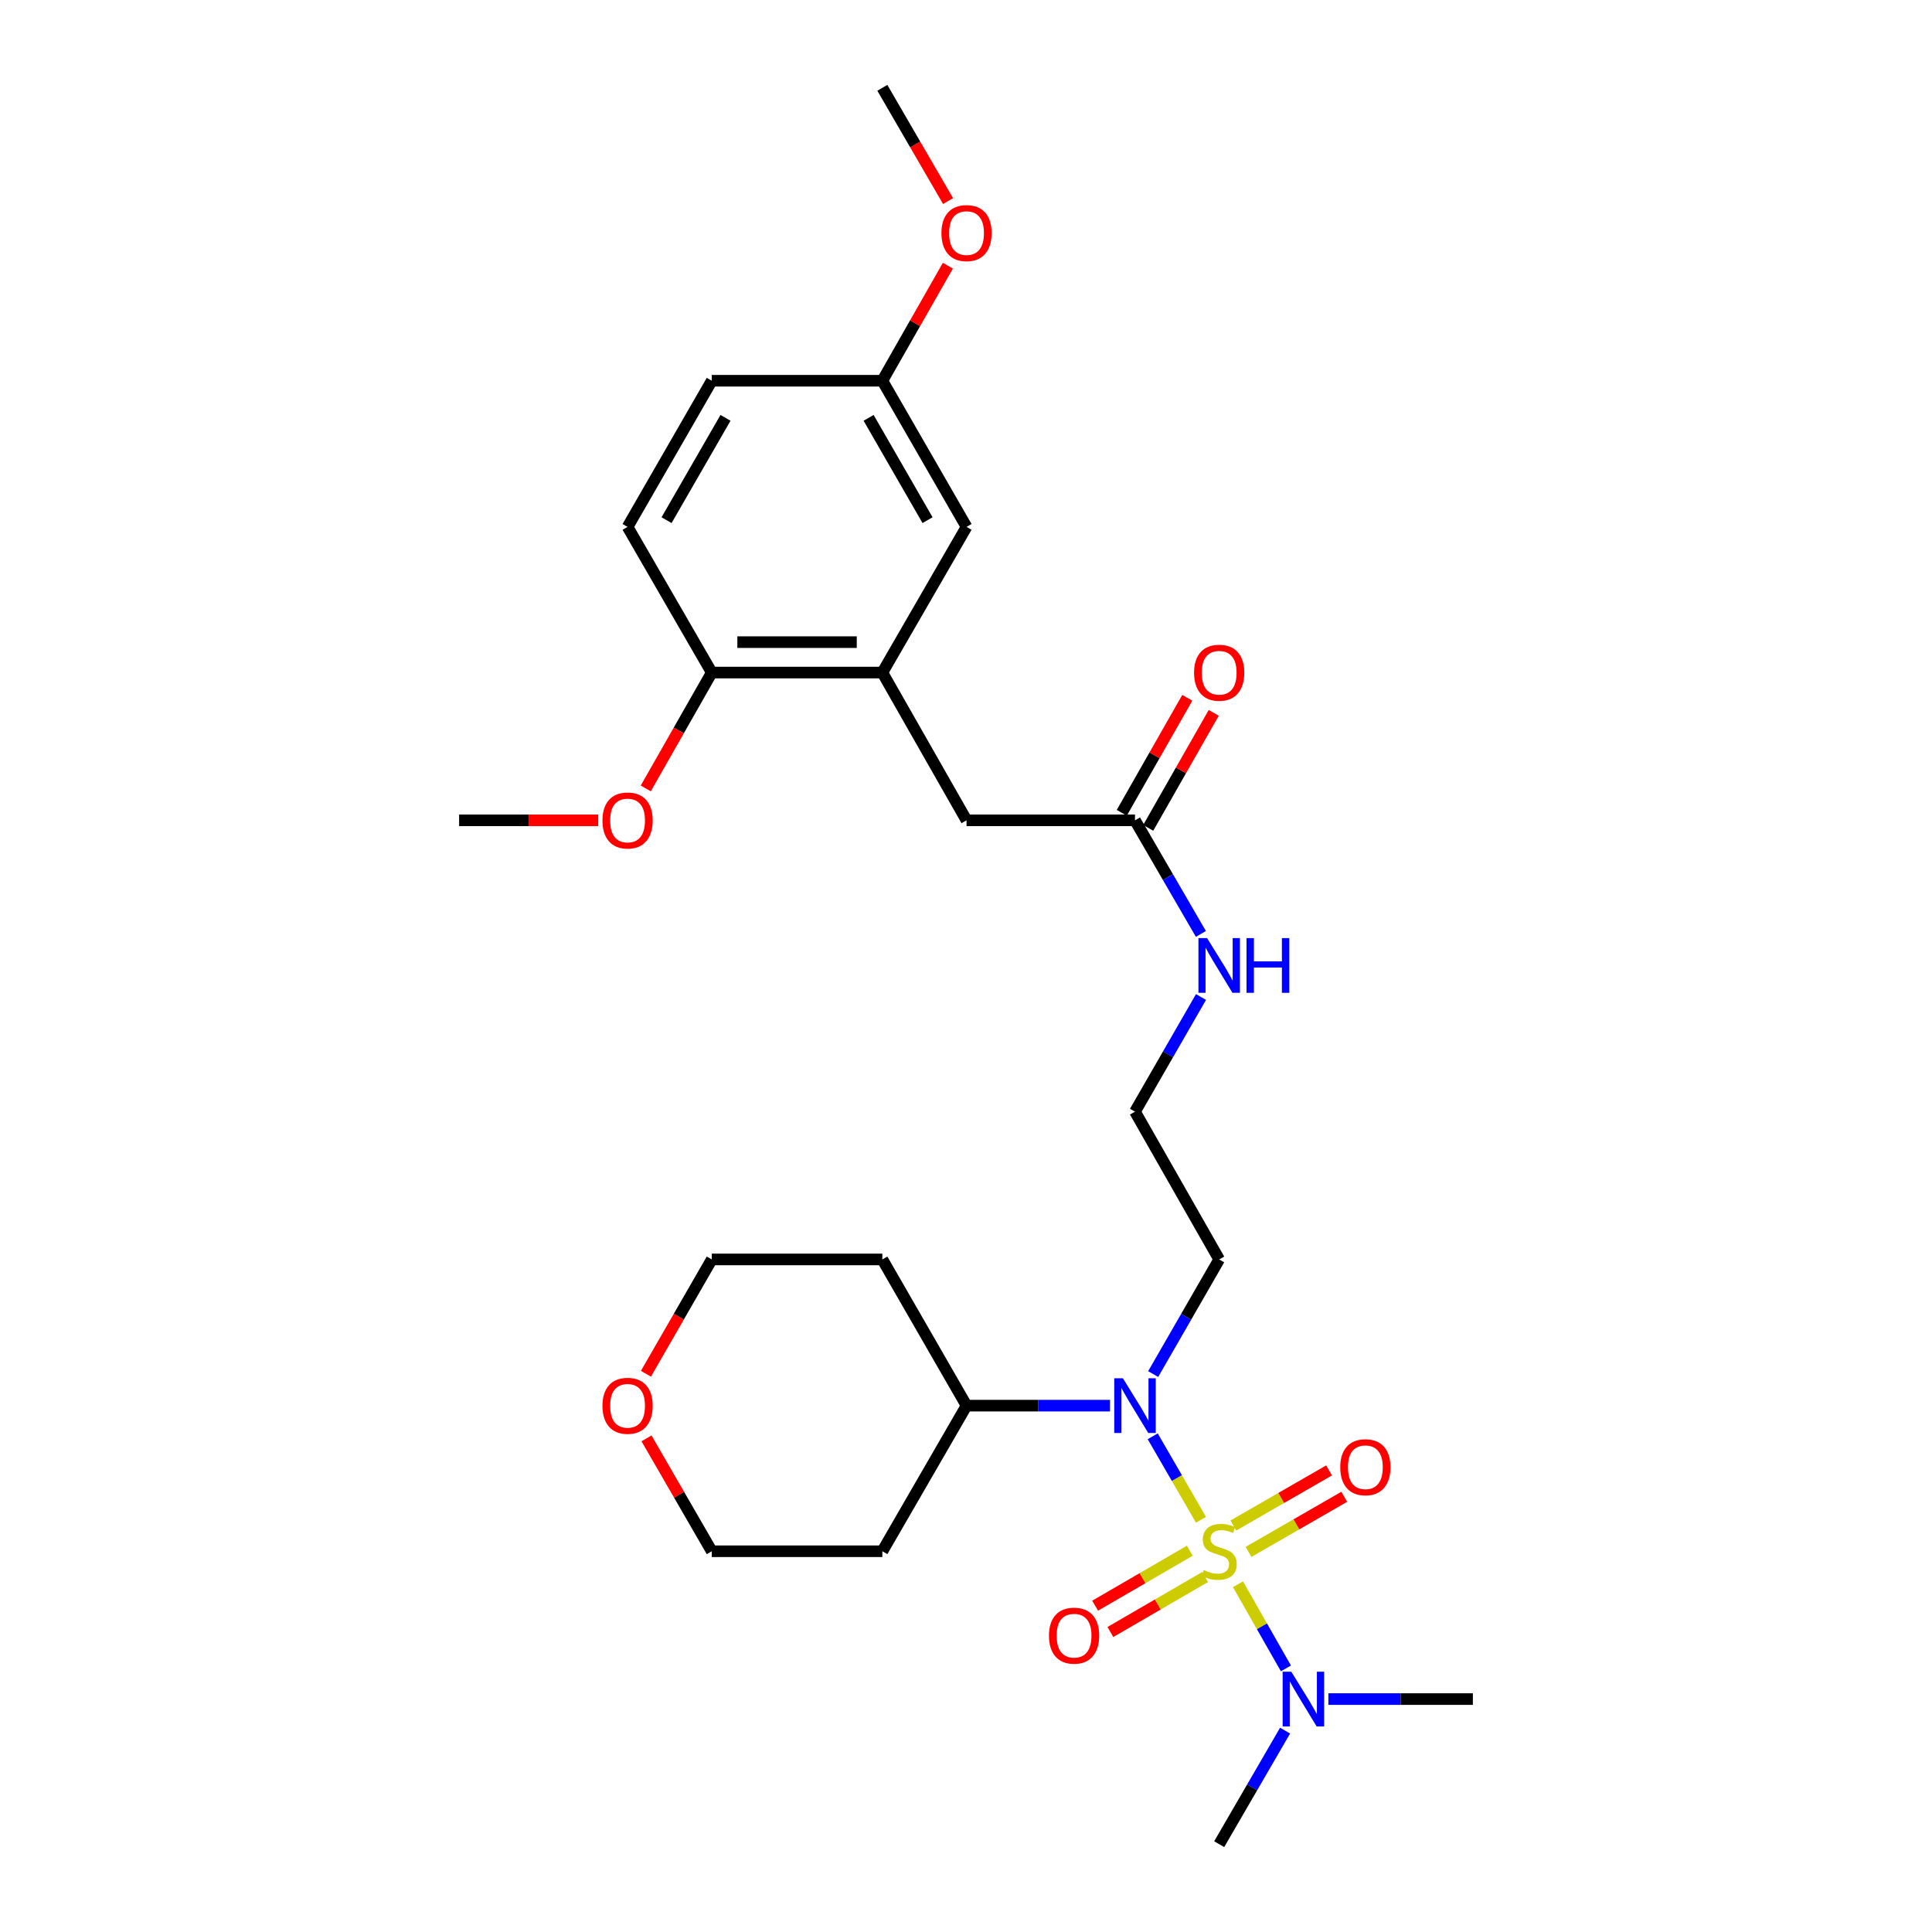 <?xml version='1.0' encoding='iso-8859-1'?>
<svg version='1.1' baseProfile='full'
              xmlns='http://www.w3.org/2000/svg'
                      xmlns:rdkit='http://www.rdkit.org/xml'
                      xmlns:xlink='http://www.w3.org/1999/xlink'
                  xml:space='preserve'
width='1000px' height='1000px' viewBox='0 0 1000 1000'>
<!-- END OF HEADER -->
<rect style='opacity:1.0;fill:#FFFFFF;stroke:none' width='1000' height='1000' x='0' y='0'> </rect>
<path class='bond-0' d='M 621.626,786.632 L 609.135,765.027' style='fill:none;fill-rule:evenodd;stroke:#CCCC00;stroke-width:6px;stroke-linecap:butt;stroke-linejoin:miter;stroke-opacity:1' />
<path class='bond-0' d='M 609.135,765.027 L 596.644,743.423' style='fill:none;fill-rule:evenodd;stroke:#0000FF;stroke-width:6px;stroke-linecap:butt;stroke-linejoin:miter;stroke-opacity:1' />
<path class='bond-1' d='M 640.78,820.01 L 653.187,841.788' style='fill:none;fill-rule:evenodd;stroke:#CCCC00;stroke-width:6px;stroke-linecap:butt;stroke-linejoin:miter;stroke-opacity:1' />
<path class='bond-1' d='M 653.187,841.788 L 665.594,863.567' style='fill:none;fill-rule:evenodd;stroke:#0000FF;stroke-width:6px;stroke-linecap:butt;stroke-linejoin:miter;stroke-opacity:1' />
<path class='bond-3' d='M 615.844,802.651 L 591.338,816.877' style='fill:none;fill-rule:evenodd;stroke:#CCCC00;stroke-width:6px;stroke-linecap:butt;stroke-linejoin:miter;stroke-opacity:1' />
<path class='bond-3' d='M 591.338,816.877 L 566.833,831.104' style='fill:none;fill-rule:evenodd;stroke:#FF0000;stroke-width:6px;stroke-linecap:butt;stroke-linejoin:miter;stroke-opacity:1' />
<path class='bond-3' d='M 623.751,816.27 L 599.245,830.496' style='fill:none;fill-rule:evenodd;stroke:#CCCC00;stroke-width:6px;stroke-linecap:butt;stroke-linejoin:miter;stroke-opacity:1' />
<path class='bond-3' d='M 599.245,830.496 L 574.739,844.723' style='fill:none;fill-rule:evenodd;stroke:#FF0000;stroke-width:6px;stroke-linecap:butt;stroke-linejoin:miter;stroke-opacity:1' />
<path class='bond-4' d='M 646.241,803.264 L 671.011,788.998' style='fill:none;fill-rule:evenodd;stroke:#CCCC00;stroke-width:6px;stroke-linecap:butt;stroke-linejoin:miter;stroke-opacity:1' />
<path class='bond-4' d='M 671.011,788.998 L 695.781,774.731' style='fill:none;fill-rule:evenodd;stroke:#FF0000;stroke-width:6px;stroke-linecap:butt;stroke-linejoin:miter;stroke-opacity:1' />
<path class='bond-4' d='M 638.382,789.618 L 663.151,775.351' style='fill:none;fill-rule:evenodd;stroke:#CCCC00;stroke-width:6px;stroke-linecap:butt;stroke-linejoin:miter;stroke-opacity:1' />
<path class='bond-4' d='M 663.151,775.351 L 687.921,761.085' style='fill:none;fill-rule:evenodd;stroke:#FF0000;stroke-width:6px;stroke-linecap:butt;stroke-linejoin:miter;stroke-opacity:1' />
<path class='bond-8' d='M 574.551,727.557 L 537.415,727.557' style='fill:none;fill-rule:evenodd;stroke:#0000FF;stroke-width:6px;stroke-linecap:butt;stroke-linejoin:miter;stroke-opacity:1' />
<path class='bond-8' d='M 537.415,727.557 L 500.28,727.557' style='fill:none;fill-rule:evenodd;stroke:#000000;stroke-width:6px;stroke-linecap:butt;stroke-linejoin:miter;stroke-opacity:1' />
<path class='bond-11' d='M 596.882,711.214 L 613.965,681.547' style='fill:none;fill-rule:evenodd;stroke:#0000FF;stroke-width:6px;stroke-linecap:butt;stroke-linejoin:miter;stroke-opacity:1' />
<path class='bond-11' d='M 613.965,681.547 L 631.049,651.88' style='fill:none;fill-rule:evenodd;stroke:#000000;stroke-width:6px;stroke-linecap:butt;stroke-linejoin:miter;stroke-opacity:1' />
<path class='bond-24' d='M 665.158,895.768 L 648.104,925.157' style='fill:none;fill-rule:evenodd;stroke:#0000FF;stroke-width:6px;stroke-linecap:butt;stroke-linejoin:miter;stroke-opacity:1' />
<path class='bond-24' d='M 648.104,925.157 L 631.049,954.545' style='fill:none;fill-rule:evenodd;stroke:#000000;stroke-width:6px;stroke-linecap:butt;stroke-linejoin:miter;stroke-opacity:1' />
<path class='bond-25' d='M 687.569,879.437 L 724.964,879.437' style='fill:none;fill-rule:evenodd;stroke:#0000FF;stroke-width:6px;stroke-linecap:butt;stroke-linejoin:miter;stroke-opacity:1' />
<path class='bond-25' d='M 724.964,879.437 L 762.36,879.437' style='fill:none;fill-rule:evenodd;stroke:#000000;stroke-width:6px;stroke-linecap:butt;stroke-linejoin:miter;stroke-opacity:1' />
<path class='bond-2' d='M 456.702,348.12 L 500.28,424.603' style='fill:none;fill-rule:evenodd;stroke:#000000;stroke-width:6px;stroke-linecap:butt;stroke-linejoin:miter;stroke-opacity:1' />
<path class='bond-7' d='M 456.702,348.12 L 368.409,348.12' style='fill:none;fill-rule:evenodd;stroke:#000000;stroke-width:6px;stroke-linecap:butt;stroke-linejoin:miter;stroke-opacity:1' />
<path class='bond-7' d='M 443.458,332.372 L 381.653,332.372' style='fill:none;fill-rule:evenodd;stroke:#000000;stroke-width:6px;stroke-linecap:butt;stroke-linejoin:miter;stroke-opacity:1' />
<path class='bond-9' d='M 456.702,348.12 L 500.28,272.723' style='fill:none;fill-rule:evenodd;stroke:#000000;stroke-width:6px;stroke-linecap:butt;stroke-linejoin:miter;stroke-opacity:1' />
<path class='bond-5' d='M 587.471,424.603 L 604.523,453.996' style='fill:none;fill-rule:evenodd;stroke:#000000;stroke-width:6px;stroke-linecap:butt;stroke-linejoin:miter;stroke-opacity:1' />
<path class='bond-5' d='M 604.523,453.996 L 621.575,483.389' style='fill:none;fill-rule:evenodd;stroke:#0000FF;stroke-width:6px;stroke-linecap:butt;stroke-linejoin:miter;stroke-opacity:1' />
<path class='bond-6' d='M 587.471,424.603 L 500.28,424.603' style='fill:none;fill-rule:evenodd;stroke:#000000;stroke-width:6px;stroke-linecap:butt;stroke-linejoin:miter;stroke-opacity:1' />
<path class='bond-10' d='M 594.312,428.501 L 611.269,398.74' style='fill:none;fill-rule:evenodd;stroke:#000000;stroke-width:6px;stroke-linecap:butt;stroke-linejoin:miter;stroke-opacity:1' />
<path class='bond-10' d='M 611.269,398.74 L 628.226,368.979' style='fill:none;fill-rule:evenodd;stroke:#FF0000;stroke-width:6px;stroke-linecap:butt;stroke-linejoin:miter;stroke-opacity:1' />
<path class='bond-10' d='M 580.629,420.705 L 597.586,390.944' style='fill:none;fill-rule:evenodd;stroke:#000000;stroke-width:6px;stroke-linecap:butt;stroke-linejoin:miter;stroke-opacity:1' />
<path class='bond-10' d='M 597.586,390.944 L 614.544,361.183' style='fill:none;fill-rule:evenodd;stroke:#FF0000;stroke-width:6px;stroke-linecap:butt;stroke-linejoin:miter;stroke-opacity:1' />
<path class='bond-14' d='M 368.409,348.12 L 324.831,272.723' style='fill:none;fill-rule:evenodd;stroke:#000000;stroke-width:6px;stroke-linecap:butt;stroke-linejoin:miter;stroke-opacity:1' />
<path class='bond-20' d='M 368.409,348.12 L 351.326,378.101' style='fill:none;fill-rule:evenodd;stroke:#000000;stroke-width:6px;stroke-linecap:butt;stroke-linejoin:miter;stroke-opacity:1' />
<path class='bond-20' d='M 351.326,378.101 L 334.244,408.082' style='fill:none;fill-rule:evenodd;stroke:#FF0000;stroke-width:6px;stroke-linecap:butt;stroke-linejoin:miter;stroke-opacity:1' />
<path class='bond-18' d='M 500.28,727.557 L 456.702,651.88' style='fill:none;fill-rule:evenodd;stroke:#000000;stroke-width:6px;stroke-linecap:butt;stroke-linejoin:miter;stroke-opacity:1' />
<path class='bond-19' d='M 500.28,727.557 L 456.702,802.928' style='fill:none;fill-rule:evenodd;stroke:#000000;stroke-width:6px;stroke-linecap:butt;stroke-linejoin:miter;stroke-opacity:1' />
<path class='bond-15' d='M 500.28,272.723 L 456.702,197.072' style='fill:none;fill-rule:evenodd;stroke:#000000;stroke-width:6px;stroke-linecap:butt;stroke-linejoin:miter;stroke-opacity:1' />
<path class='bond-15' d='M 480.097,269.236 L 449.593,216.28' style='fill:none;fill-rule:evenodd;stroke:#000000;stroke-width:6px;stroke-linecap:butt;stroke-linejoin:miter;stroke-opacity:1' />
<path class='bond-16' d='M 631.049,651.88 L 587.471,575.397' style='fill:none;fill-rule:evenodd;stroke:#000000;stroke-width:6px;stroke-linecap:butt;stroke-linejoin:miter;stroke-opacity:1' />
<path class='bond-12' d='M 334.623,744.494 L 351.516,773.711' style='fill:none;fill-rule:evenodd;stroke:#FF0000;stroke-width:6px;stroke-linecap:butt;stroke-linejoin:miter;stroke-opacity:1' />
<path class='bond-12' d='M 351.516,773.711 L 368.409,802.928' style='fill:none;fill-rule:evenodd;stroke:#000000;stroke-width:6px;stroke-linecap:butt;stroke-linejoin:miter;stroke-opacity:1' />
<path class='bond-28' d='M 334.334,711.054 L 351.371,681.467' style='fill:none;fill-rule:evenodd;stroke:#FF0000;stroke-width:6px;stroke-linecap:butt;stroke-linejoin:miter;stroke-opacity:1' />
<path class='bond-28' d='M 351.371,681.467 L 368.409,651.88' style='fill:none;fill-rule:evenodd;stroke:#000000;stroke-width:6px;stroke-linecap:butt;stroke-linejoin:miter;stroke-opacity:1' />
<path class='bond-13' d='M 621.638,516.063 L 604.554,545.73' style='fill:none;fill-rule:evenodd;stroke:#0000FF;stroke-width:6px;stroke-linecap:butt;stroke-linejoin:miter;stroke-opacity:1' />
<path class='bond-13' d='M 604.554,545.73 L 587.471,575.397' style='fill:none;fill-rule:evenodd;stroke:#000000;stroke-width:6px;stroke-linecap:butt;stroke-linejoin:miter;stroke-opacity:1' />
<path class='bond-29' d='M 324.831,272.723 L 368.409,197.072' style='fill:none;fill-rule:evenodd;stroke:#000000;stroke-width:6px;stroke-linecap:butt;stroke-linejoin:miter;stroke-opacity:1' />
<path class='bond-29' d='M 345.013,269.236 L 375.518,216.28' style='fill:none;fill-rule:evenodd;stroke:#000000;stroke-width:6px;stroke-linecap:butt;stroke-linejoin:miter;stroke-opacity:1' />
<path class='bond-17' d='M 456.702,197.072 L 368.409,197.072' style='fill:none;fill-rule:evenodd;stroke:#000000;stroke-width:6px;stroke-linecap:butt;stroke-linejoin:miter;stroke-opacity:1' />
<path class='bond-21' d='M 456.702,197.072 L 473.661,167.298' style='fill:none;fill-rule:evenodd;stroke:#000000;stroke-width:6px;stroke-linecap:butt;stroke-linejoin:miter;stroke-opacity:1' />
<path class='bond-21' d='M 473.661,167.298 L 490.619,137.524' style='fill:none;fill-rule:evenodd;stroke:#FF0000;stroke-width:6px;stroke-linecap:butt;stroke-linejoin:miter;stroke-opacity:1' />
<path class='bond-22' d='M 456.702,651.88 L 368.409,651.88' style='fill:none;fill-rule:evenodd;stroke:#000000;stroke-width:6px;stroke-linecap:butt;stroke-linejoin:miter;stroke-opacity:1' />
<path class='bond-23' d='M 456.702,802.928 L 368.409,802.928' style='fill:none;fill-rule:evenodd;stroke:#000000;stroke-width:6px;stroke-linecap:butt;stroke-linejoin:miter;stroke-opacity:1' />
<path class='bond-26' d='M 309.651,424.603 L 273.646,424.603' style='fill:none;fill-rule:evenodd;stroke:#FF0000;stroke-width:6px;stroke-linecap:butt;stroke-linejoin:miter;stroke-opacity:1' />
<path class='bond-26' d='M 273.646,424.603 L 237.64,424.603' style='fill:none;fill-rule:evenodd;stroke:#000000;stroke-width:6px;stroke-linecap:butt;stroke-linejoin:miter;stroke-opacity:1' />
<path class='bond-27' d='M 490.712,104.072 L 473.707,74.763' style='fill:none;fill-rule:evenodd;stroke:#FF0000;stroke-width:6px;stroke-linecap:butt;stroke-linejoin:miter;stroke-opacity:1' />
<path class='bond-27' d='M 473.707,74.763 L 456.702,45.455' style='fill:none;fill-rule:evenodd;stroke:#000000;stroke-width:6px;stroke-linecap:butt;stroke-linejoin:miter;stroke-opacity:1' />
<path  class='atom-0' d='M 623.049 812.648
Q 623.369 812.768, 624.689 813.328
Q 626.009 813.888, 627.449 814.248
Q 628.929 814.568, 630.369 814.568
Q 633.049 814.568, 634.609 813.288
Q 636.169 811.968, 636.169 809.688
Q 636.169 808.128, 635.369 807.168
Q 634.609 806.208, 633.409 805.688
Q 632.209 805.168, 630.209 804.568
Q 627.689 803.808, 626.169 803.088
Q 624.689 802.368, 623.609 800.848
Q 622.569 799.328, 622.569 796.768
Q 622.569 793.208, 624.969 791.008
Q 627.409 788.808, 632.209 788.808
Q 635.489 788.808, 639.209 790.368
L 638.289 793.448
Q 634.889 792.048, 632.329 792.048
Q 629.569 792.048, 628.049 793.208
Q 626.529 794.328, 626.569 796.288
Q 626.569 797.808, 627.329 798.728
Q 628.129 799.648, 629.249 800.168
Q 630.409 800.688, 632.329 801.288
Q 634.889 802.088, 636.409 802.888
Q 637.929 803.688, 639.009 805.328
Q 640.129 806.928, 640.129 809.688
Q 640.129 813.608, 637.489 815.728
Q 634.889 817.808, 630.529 817.808
Q 628.009 817.808, 626.089 817.248
Q 624.209 816.728, 621.969 815.808
L 623.049 812.648
' fill='#CCCC00'/>
<path  class='atom-1' d='M 581.211 713.397
L 590.491 728.397
Q 591.411 729.877, 592.891 732.557
Q 594.371 735.237, 594.451 735.397
L 594.451 713.397
L 598.211 713.397
L 598.211 741.717
L 594.331 741.717
L 584.371 725.317
Q 583.211 723.397, 581.971 721.197
Q 580.771 718.997, 580.411 718.317
L 580.411 741.717
L 576.731 741.717
L 576.731 713.397
L 581.211 713.397
' fill='#0000FF'/>
<path  class='atom-2' d='M 668.375 865.277
L 677.655 880.277
Q 678.575 881.757, 680.055 884.437
Q 681.535 887.117, 681.615 887.277
L 681.615 865.277
L 685.375 865.277
L 685.375 893.597
L 681.495 893.597
L 671.535 877.197
Q 670.375 875.277, 669.135 873.077
Q 667.935 870.877, 667.575 870.197
L 667.575 893.597
L 663.895 893.597
L 663.895 865.277
L 668.375 865.277
' fill='#0000FF'/>
<path  class='atom-4' d='M 542.94 846.612
Q 542.94 839.812, 546.3 836.012
Q 549.66 832.212, 555.94 832.212
Q 562.22 832.212, 565.58 836.012
Q 568.94 839.812, 568.94 846.612
Q 568.94 853.492, 565.54 857.412
Q 562.14 861.292, 555.94 861.292
Q 549.7 861.292, 546.3 857.412
Q 542.94 853.532, 542.94 846.612
M 555.94 858.092
Q 560.26 858.092, 562.58 855.212
Q 564.94 852.292, 564.94 846.612
Q 564.94 841.052, 562.58 838.252
Q 560.26 835.412, 555.94 835.412
Q 551.62 835.412, 549.26 838.212
Q 546.94 841.012, 546.94 846.612
Q 546.94 852.332, 549.26 855.212
Q 551.62 858.092, 555.94 858.092
' fill='#FF0000'/>
<path  class='atom-5' d='M 693.709 759.43
Q 693.709 752.63, 697.069 748.83
Q 700.429 745.03, 706.709 745.03
Q 712.989 745.03, 716.349 748.83
Q 719.709 752.63, 719.709 759.43
Q 719.709 766.31, 716.309 770.23
Q 712.909 774.11, 706.709 774.11
Q 700.469 774.11, 697.069 770.23
Q 693.709 766.35, 693.709 759.43
M 706.709 770.91
Q 711.029 770.91, 713.349 768.03
Q 715.709 765.11, 715.709 759.43
Q 715.709 753.87, 713.349 751.07
Q 711.029 748.23, 706.709 748.23
Q 702.389 748.23, 700.029 751.03
Q 697.709 753.83, 697.709 759.43
Q 697.709 765.15, 700.029 768.03
Q 702.389 770.91, 706.709 770.91
' fill='#FF0000'/>
<path  class='atom-11' d='M 618.049 348.2
Q 618.049 341.4, 621.409 337.6
Q 624.769 333.8, 631.049 333.8
Q 637.329 333.8, 640.689 337.6
Q 644.049 341.4, 644.049 348.2
Q 644.049 355.08, 640.649 359
Q 637.249 362.88, 631.049 362.88
Q 624.809 362.88, 621.409 359
Q 618.049 355.12, 618.049 348.2
M 631.049 359.68
Q 635.369 359.68, 637.689 356.8
Q 640.049 353.88, 640.049 348.2
Q 640.049 342.64, 637.689 339.84
Q 635.369 337, 631.049 337
Q 626.729 337, 624.369 339.8
Q 622.049 342.6, 622.049 348.2
Q 622.049 353.92, 624.369 356.8
Q 626.729 359.68, 631.049 359.68
' fill='#FF0000'/>
<path  class='atom-13' d='M 311.831 727.637
Q 311.831 720.837, 315.191 717.037
Q 318.551 713.237, 324.831 713.237
Q 331.111 713.237, 334.471 717.037
Q 337.831 720.837, 337.831 727.637
Q 337.831 734.517, 334.431 738.437
Q 331.031 742.317, 324.831 742.317
Q 318.591 742.317, 315.191 738.437
Q 311.831 734.557, 311.831 727.637
M 324.831 739.117
Q 329.151 739.117, 331.471 736.237
Q 333.831 733.317, 333.831 727.637
Q 333.831 722.077, 331.471 719.277
Q 329.151 716.437, 324.831 716.437
Q 320.511 716.437, 318.151 719.237
Q 315.831 722.037, 315.831 727.637
Q 315.831 733.357, 318.151 736.237
Q 320.511 739.117, 324.831 739.117
' fill='#FF0000'/>
<path  class='atom-14' d='M 624.789 485.56
L 634.069 500.56
Q 634.989 502.04, 636.469 504.72
Q 637.949 507.4, 638.029 507.56
L 638.029 485.56
L 641.789 485.56
L 641.789 513.88
L 637.909 513.88
L 627.949 497.48
Q 626.789 495.56, 625.549 493.36
Q 624.349 491.16, 623.989 490.48
L 623.989 513.88
L 620.309 513.88
L 620.309 485.56
L 624.789 485.56
' fill='#0000FF'/>
<path  class='atom-14' d='M 645.189 485.56
L 649.029 485.56
L 649.029 497.6
L 663.509 497.6
L 663.509 485.56
L 667.349 485.56
L 667.349 513.88
L 663.509 513.88
L 663.509 500.8
L 649.029 500.8
L 649.029 513.88
L 645.189 513.88
L 645.189 485.56
' fill='#0000FF'/>
<path  class='atom-21' d='M 311.831 424.683
Q 311.831 417.883, 315.191 414.083
Q 318.551 410.283, 324.831 410.283
Q 331.111 410.283, 334.471 414.083
Q 337.831 417.883, 337.831 424.683
Q 337.831 431.563, 334.431 435.483
Q 331.031 439.363, 324.831 439.363
Q 318.591 439.363, 315.191 435.483
Q 311.831 431.603, 311.831 424.683
M 324.831 436.163
Q 329.151 436.163, 331.471 433.283
Q 333.831 430.363, 333.831 424.683
Q 333.831 419.123, 331.471 416.323
Q 329.151 413.483, 324.831 413.483
Q 320.511 413.483, 318.151 416.283
Q 315.831 419.083, 315.831 424.683
Q 315.831 430.403, 318.151 433.283
Q 320.511 436.163, 324.831 436.163
' fill='#FF0000'/>
<path  class='atom-22' d='M 487.28 120.643
Q 487.28 113.843, 490.64 110.043
Q 494 106.243, 500.28 106.243
Q 506.56 106.243, 509.92 110.043
Q 513.28 113.843, 513.28 120.643
Q 513.28 127.523, 509.88 131.443
Q 506.48 135.323, 500.28 135.323
Q 494.04 135.323, 490.64 131.443
Q 487.28 127.563, 487.28 120.643
M 500.28 132.123
Q 504.6 132.123, 506.92 129.243
Q 509.28 126.323, 509.28 120.643
Q 509.28 115.083, 506.92 112.283
Q 504.6 109.443, 500.28 109.443
Q 495.96 109.443, 493.6 112.243
Q 491.28 115.043, 491.28 120.643
Q 491.28 126.363, 493.6 129.243
Q 495.96 132.123, 500.28 132.123
' fill='#FF0000'/>
</svg>
